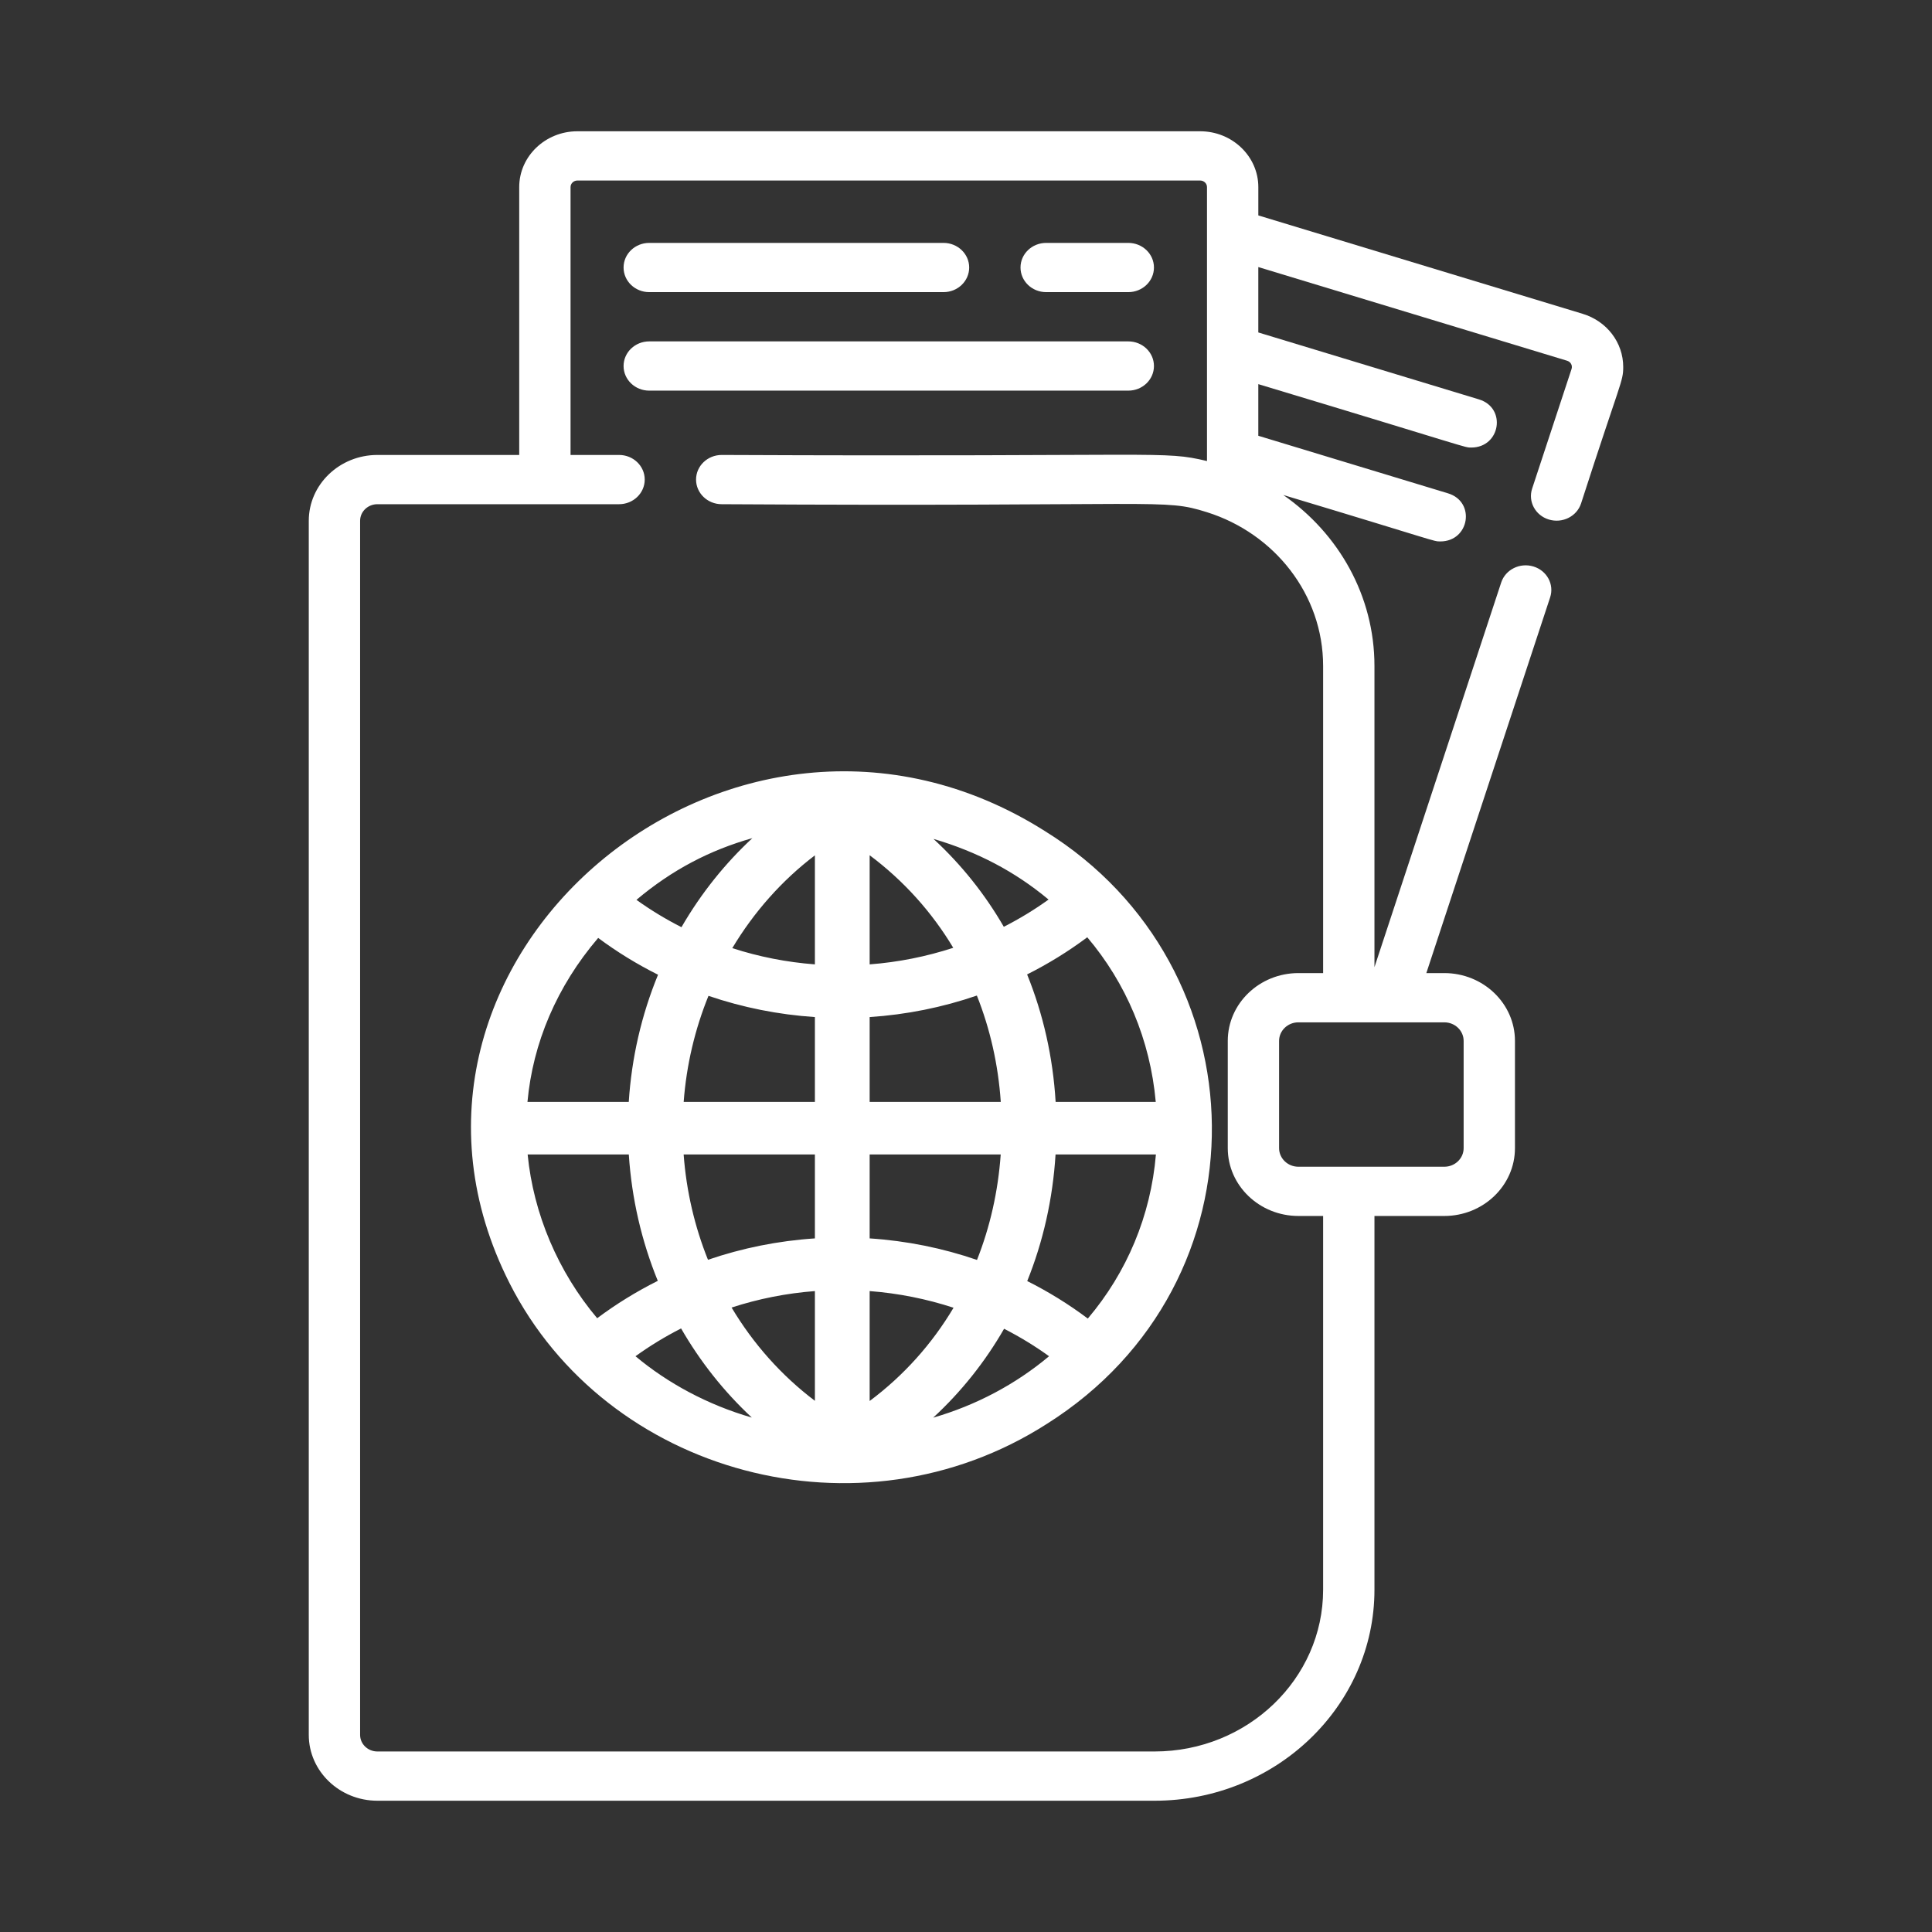<?xml version="1.0" encoding="UTF-8"?>
<!DOCTYPE svg PUBLIC "-//W3C//DTD SVG 1.1//EN" "http://www.w3.org/Graphics/SVG/1.1/DTD/svg11.dtd">
<svg version="1.1" xmlns="http://www.w3.org/2000/svg" xmlns:xlink="http://www.w3.org/1999/xlink" x="0" y="0" width="130" height="130" viewBox="0, 0, 130, 130">
  <rect x="0" y="0" width="130" height="130" fill="#333333" stroke="none"/>
  <g id="Layer_1">
    <path d="M70.323,55.93 C49.309,42.631 23.323,64.695 34.289,86.347 C40.812,99.211 57.853,103.87 70.436,95.813 C85.509,86.314 85.023,65.055 70.323,55.93 z M50.625,56.396 C48.817,58.075 47.202,60.062 45.854,62.388 C44.801,61.854 43.787,61.24 42.825,60.549 C45.224,58.527 47.763,57.205 50.625,56.396 z M40.25,63.111 C41.519,64.055 42.867,64.882 44.278,65.587 C43.163,68.295 42.498,71.186 42.308,74.146 L35.492,74.146 C35.851,70.197 37.458,66.378 40.25,63.111 z M35.504,77.68 L42.311,77.68 C42.505,80.655 43.175,83.523 44.261,86.185 C42.833,86.9 41.467,87.74 40.183,88.7 C37.55,85.577 35.893,81.668 35.504,77.68 z M42.761,91.258 C43.735,90.555 44.761,89.932 45.829,89.388 C47.112,91.616 48.714,93.64 50.59,95.385 C47.614,94.528 44.921,93.067 42.761,91.258 z M54.833,94.258 C52.576,92.553 50.68,90.417 49.227,87.982 C51.03,87.394 52.913,87.02 54.833,86.874 L54.833,94.258 z M54.833,83.329 C52.361,83.491 49.942,83.979 47.638,84.768 C46.746,82.547 46.184,80.159 46.001,77.68 L54.833,77.68 L54.833,83.329 z M54.833,74.146 L46.003,74.146 C46.188,71.663 46.76,69.252 47.672,67.008 C49.966,67.79 52.373,68.274 54.833,68.436 L54.833,74.146 z M54.833,64.891 C52.929,64.746 51.063,64.377 49.274,63.798 C50.725,61.375 52.607,59.244 54.833,57.554 L54.833,64.891 z M77.768,74.146 L71.031,74.146 L71.031,74.146 C70.85,71.124 70.194,68.237 69.112,65.567 C70.529,64.856 71.885,64.02 73.16,63.067 C75.766,66.146 77.394,69.961 77.768,74.146 z M70.555,60.529 C69.599,61.217 68.591,61.828 67.544,62.362 C66.277,60.169 64.689,58.178 62.813,56.448 C65.769,57.319 68.301,58.648 70.555,60.529 z M58.517,57.548 C60.802,59.255 62.698,61.367 64.142,63.775 C62.333,64.366 60.445,64.744 58.517,64.891 L58.517,57.548 z M65.731,66.989 C66.619,69.219 67.168,71.627 67.34,74.146 L58.517,74.146 L58.517,68.436 L58.517,68.436 C60.996,68.273 63.421,67.783 65.731,66.989 z M58.517,77.68 L58.517,77.68 L67.336,77.68 C67.159,80.181 66.614,82.568 65.74,84.778 C63.428,83.982 60.999,83.491 58.517,83.329 L58.517,77.68 z M58.517,94.27 L58.517,86.874 C60.452,87.021 62.347,87.401 64.162,87.995 C62.713,90.43 60.809,92.559 58.517,94.27 z M62.791,95.392 C64.682,93.648 66.285,91.634 67.563,89.41 C68.615,89.948 69.628,90.564 70.589,91.258 C68.324,93.156 65.67,94.558 62.791,95.392 z M73.196,88.723 C71.913,87.76 70.549,86.917 69.12,86.2 C70.187,83.552 70.839,80.685 71.026,77.68 L77.779,77.68 C77.432,81.808 75.825,85.621 73.196,88.723 z" fill="#FFFFFF"/>
    <path d="M63.487,16.344 L43.686,16.344 C42.732,16.344 41.959,17.085 41.959,18 C41.959,18.916 42.732,19.657 43.686,19.657 L63.487,19.657 C64.441,19.657 65.214,18.916 65.214,18 C65.214,17.085 64.441,16.344 63.487,16.344 z" fill="#FFFFFF"/>
    <path d="M75.92,16.344 L70.395,16.344 C69.441,16.344 68.668,17.085 68.668,18 C68.668,18.916 69.441,19.657 70.395,19.657 L75.92,19.657 C76.874,19.657 77.647,18.916 77.647,18 C77.647,17.085 76.874,16.344 75.92,16.344 z" fill="#FFFFFF"/>
    <path d="M75.92,22.971 L43.686,22.971 C42.732,22.971 41.959,23.712 41.959,24.628 C41.959,25.544 42.732,26.285 43.686,26.285 L75.92,26.285 C76.874,26.285 77.647,25.544 77.647,24.628 C77.647,23.712 76.874,22.971 75.92,22.971 z" fill="#FFFFFF"/>
    <path d="M106.488,21.114 L84.67,14.495 L84.67,12.589 C84.67,10.519 82.913,8.833 80.756,8.833 C80.743,8.833 39.996,8.833 38.851,8.833 C36.694,8.833 34.937,10.519 34.937,12.589 L34.937,30.613 L25.393,30.613 C22.849,30.613 20.777,32.599 20.777,35.042 L20.777,116.737 C20.777,119.181 22.849,121.167 25.393,121.167 L77.687,121.167 C85.846,121.167 92.484,114.798 92.484,106.969 L92.484,81.82 L97.184,81.82 C99.806,81.82 101.938,79.772 101.938,77.258 L101.938,70.039 C101.938,67.525 99.806,65.477 97.184,65.477 L95.975,65.477 L104.305,40.196 C104.593,39.324 104.089,38.393 103.179,38.117 C102.27,37.841 101.298,38.325 101.012,39.197 L92.484,65.079 L92.484,44.813 C92.484,40.083 90.064,35.889 86.35,33.307 C96.826,36.456 96.428,36.432 96.914,36.432 C98.881,36.432 99.308,33.764 97.434,33.195 L84.669,29.322 L84.669,25.848 C99.139,30.208 98.511,30.114 98.998,30.114 C100.963,30.114 101.391,27.444 99.518,26.875 L84.669,22.37 L84.669,17.97 L105.447,24.273 C105.675,24.343 105.826,24.572 105.747,24.827 L103.094,32.877 C102.806,33.75 103.31,34.682 104.22,34.958 C105.13,35.233 106.099,34.751 106.386,33.878 C109.057,25.594 109.223,25.691 109.223,24.695 C109.223,23.049 108.123,21.608 106.488,21.114 z M97.184,68.791 C97.902,68.791 98.485,69.352 98.485,70.039 L98.485,77.258 C98.485,77.945 97.903,78.507 97.184,78.507 C94.059,78.507 90.403,78.507 87.366,78.507 C86.65,78.507 86.067,77.945 86.067,77.258 L86.067,70.039 C86.067,69.352 86.65,68.791 87.366,68.791 C88.228,68.791 95.606,68.791 97.184,68.791 z M89.03,44.813 L89.03,65.477 L87.366,65.477 C84.746,65.477 82.614,67.525 82.614,70.039 L82.614,77.258 C82.614,79.772 84.746,81.82 87.366,81.82 L89.03,81.82 C89.03,84.659 89.03,103.749 89.03,106.969 C89.03,112.971 83.942,117.853 77.687,117.853 L25.393,117.853 C24.753,117.853 24.231,117.354 24.231,116.737 L24.231,35.042 C24.231,34.426 24.753,33.927 25.393,33.927 C29.183,33.927 38.376,33.927 41.655,33.927 C42.609,33.927 43.382,33.185 43.382,32.27 C43.382,31.353 42.609,30.613 41.655,30.613 L38.391,30.613 L38.391,12.589 C38.391,12.346 38.598,12.147 38.851,12.147 C47.028,12.147 72.58,12.147 80.756,12.147 C81.009,12.147 81.216,12.346 81.216,12.589 C81.216,16.461 81.216,26.762 81.216,31.022 C78.183,30.305 78.67,30.748 48.563,30.613 C47.61,30.613 46.836,31.353 46.836,32.27 C46.836,33.184 47.61,33.927 48.563,33.927 C78.64,34.108 78.196,33.518 81.216,34.466 C85.751,35.892 89.03,39.998 89.03,44.813 z" fill="#FFFFFF"/>
  </g>
</svg>
